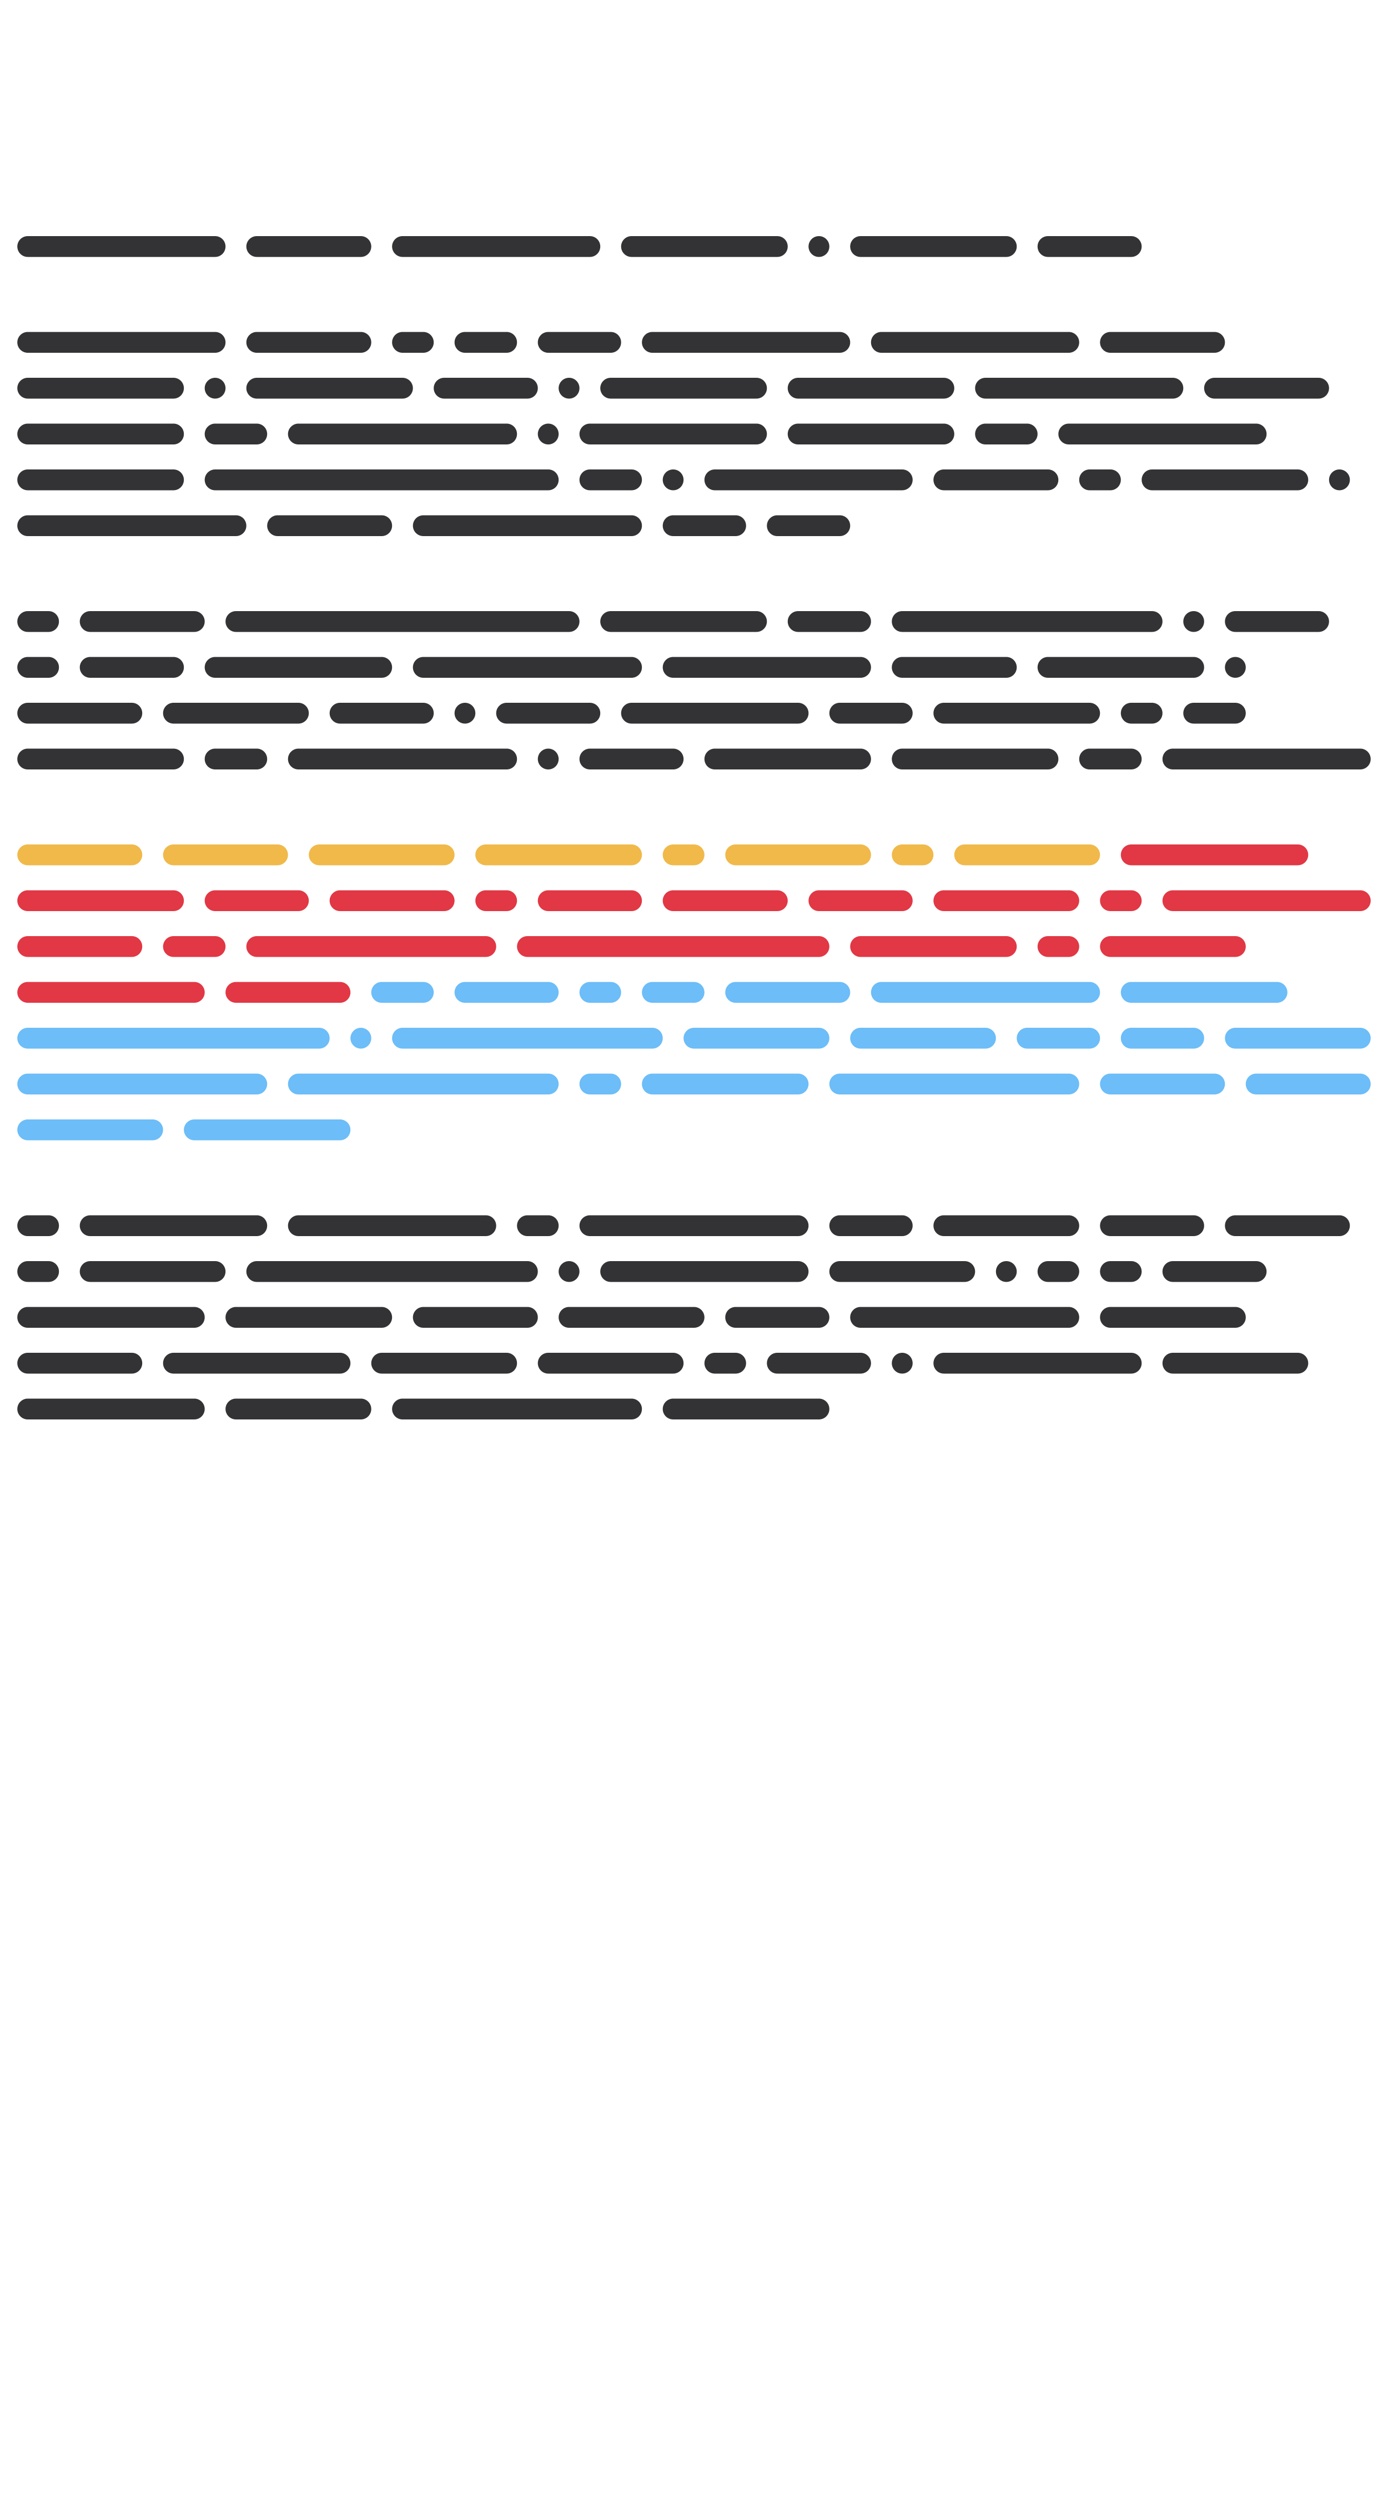 <?xml version="1.0"?>
<svg xmlns="http://www.w3.org/2000/svg" width="250" height="450" viewBox="-125 -225 250 450">
    <g>
        <path d="M-120,-182.50C-121.04,-182.50 -121.88,-181.66 -121.88,-180.63C-121.88,-179.59 -121.04,-178.75 -120,-178.75L-86.25,-178.75C-85.22,-178.75 -84.38,-179.59 -84.38,-180.63C-84.38,-181.66 -85.22,-182.50 -86.25,-182.50ZM-78.75,-182.50C-79.78,-182.50 -80.63,-181.66 -80.63,-180.63C-80.63,-179.59 -79.78,-178.75 -78.75,-178.75L-60,-178.75C-58.97,-178.75 -58.13,-179.59 -58.13,-180.63C-58.13,-181.66 -58.97,-182.50 -60,-182.50ZM-52.50,-182.50C-53.53,-182.50 -54.38,-181.66 -54.38,-180.63C-54.38,-179.59 -53.53,-178.75 -52.50,-178.75L-18.75,-178.75C-17.71,-178.75 -16.88,-179.59 -16.88,-180.63C-16.88,-181.66 -17.71,-182.50 -18.75,-182.50ZM-11.25,-182.50C-12.29,-182.50 -13.13,-181.66 -13.13,-180.63C-13.13,-179.59 -12.29,-178.75 -11.25,-178.75L15,-178.75C16.04,-178.75 16.88,-179.59 16.88,-180.63C16.88,-181.66 16.04,-182.50 15,-182.50ZM22.50,-182.50C21.46,-182.50 20.63,-181.66 20.63,-180.63C20.63,-179.59 21.46,-178.75 22.50,-178.75C23.54,-178.75 24.38,-179.59 24.38,-180.63C24.38,-181.66 23.54,-182.50 22.50,-182.50ZM30,-182.50C28.96,-182.50 28.13,-181.66 28.13,-180.63C28.13,-179.59 28.96,-178.75 30,-178.75L56.25,-178.75C57.29,-178.75 58.13,-179.59 58.13,-180.63C58.13,-181.66 57.29,-182.50 56.25,-182.50ZM63.75,-182.50C62.71,-182.50 61.88,-181.66 61.88,-180.63C61.88,-179.59 62.71,-178.75 63.75,-178.75L78.75,-178.75C79.79,-178.75 80.63,-179.59 80.63,-180.63C80.63,-181.66 79.79,-182.50 78.75,-182.50ZM-120,-165.25C-121.04,-165.25 -121.88,-164.41 -121.88,-163.37C-121.88,-162.34 -121.04,-161.50 -120,-161.50L-86.25,-161.50C-85.22,-161.50 -84.38,-162.34 -84.38,-163.37C-84.38,-164.41 -85.22,-165.25 -86.25,-165.25ZM-78.75,-165.25C-79.78,-165.25 -80.63,-164.41 -80.63,-163.37C-80.63,-162.34 -79.78,-161.50 -78.75,-161.50L-60,-161.50C-58.97,-161.50 -58.13,-162.34 -58.13,-163.37C-58.13,-164.41 -58.97,-165.25 -60,-165.25ZM-52.50,-165.25C-53.53,-165.25 -54.38,-164.41 -54.38,-163.37C-54.38,-162.34 -53.53,-161.50 -52.50,-161.50L-48.75,-161.50C-47.72,-161.50 -46.88,-162.34 -46.88,-163.37C-46.88,-164.41 -47.72,-165.25 -48.75,-165.25ZM-41.25,-165.25C-42.28,-165.25 -43.13,-164.41 -43.13,-163.37C-43.13,-162.34 -42.28,-161.50 -41.25,-161.50L-33.75,-161.50C-32.71,-161.50 -31.88,-162.34 -31.88,-163.37C-31.88,-164.41 -32.71,-165.25 -33.75,-165.25ZM-26.25,-165.25C-27.29,-165.25 -28.13,-164.41 -28.13,-163.37C-28.13,-162.34 -27.29,-161.50 -26.25,-161.50L-15,-161.50C-13.96,-161.50 -13.13,-162.34 -13.13,-163.37C-13.13,-164.41 -13.96,-165.25 -15,-165.25ZM-7.50,-165.25C-8.54,-165.25 -9.38,-164.41 -9.38,-163.37C-9.38,-162.34 -8.54,-161.50 -7.50,-161.50L26.25,-161.50C27.29,-161.50 28.13,-162.34 28.13,-163.37C28.13,-164.41 27.29,-165.25 26.25,-165.25ZM33.75,-165.25C32.71,-165.25 31.88,-164.41 31.88,-163.37C31.88,-162.34 32.71,-161.50 33.75,-161.50L67.50,-161.50C68.54,-161.50 69.38,-162.34 69.38,-163.37C69.38,-164.41 68.54,-165.25 67.50,-165.25ZM75,-165.25C73.96,-165.25 73.13,-164.41 73.13,-163.37C73.13,-162.34 73.96,-161.50 75,-161.50L93.75,-161.50C94.79,-161.50 95.63,-162.34 95.63,-163.37C95.63,-164.41 94.79,-165.25 93.75,-165.25ZM-120,-157.00C-121.04,-157.00 -121.88,-156.16 -121.88,-155.13C-121.88,-154.09 -121.04,-153.25 -120,-153.25L-93.75,-153.25C-92.72,-153.25 -91.88,-154.09 -91.88,-155.13C-91.88,-156.16 -92.72,-157.00 -93.75,-157.00ZM-86.25,-157.00C-87.28,-157.00 -88.13,-156.16 -88.13,-155.13C-88.13,-154.09 -87.28,-153.25 -86.25,-153.25C-85.22,-153.25 -84.38,-154.09 -84.38,-155.13C-84.38,-156.16 -85.22,-157.00 -86.25,-157.00ZM-78.75,-157.00C-79.78,-157.00 -80.63,-156.16 -80.63,-155.13C-80.63,-154.09 -79.78,-153.25 -78.75,-153.25L-52.50,-153.25C-51.47,-153.25 -50.63,-154.09 -50.63,-155.13C-50.63,-156.16 -51.47,-157.00 -52.50,-157.00ZM-45,-157.00C-46.03,-157.00 -46.88,-156.16 -46.88,-155.13C-46.88,-154.09 -46.03,-153.25 -45,-153.25L-30,-153.25C-28.96,-153.25 -28.13,-154.09 -28.13,-155.13C-28.13,-156.16 -28.96,-157.00 -30,-157.00ZM-22.50,-157.00C-23.54,-157.00 -24.38,-156.16 -24.38,-155.13C-24.38,-154.09 -23.54,-153.25 -22.50,-153.25C-21.46,-153.25 -20.63,-154.09 -20.63,-155.13C-20.63,-156.16 -21.46,-157.00 -22.50,-157.00ZM-15,-157.00C-16.04,-157.00 -16.88,-156.16 -16.88,-155.13C-16.88,-154.09 -16.04,-153.25 -15,-153.25L11.25,-153.25C12.29,-153.25 13.13,-154.09 13.13,-155.13C13.13,-156.16 12.29,-157.00 11.25,-157.00ZM18.75,-157.00C17.71,-157.00 16.88,-156.16 16.88,-155.13C16.88,-154.09 17.71,-153.25 18.75,-153.25L45,-153.25C46.04,-153.25 46.88,-154.09 46.88,-155.13C46.88,-156.16 46.04,-157.00 45,-157.00ZM52.50,-157.00C51.46,-157.00 50.63,-156.16 50.63,-155.13C50.63,-154.09 51.46,-153.25 52.50,-153.25L86.25,-153.25C87.29,-153.25 88.13,-154.09 88.13,-155.13C88.13,-156.16 87.29,-157.00 86.25,-157.00ZM93.75,-157.00C92.71,-157.00 91.88,-156.16 91.88,-155.13C91.88,-154.09 92.71,-153.25 93.75,-153.25L112.50,-153.25C113.54,-153.25 114.38,-154.09 114.38,-155.13C114.38,-156.16 113.54,-157.00 112.50,-157.00ZM-120,-148.75C-121.04,-148.75 -121.88,-147.91 -121.88,-146.88C-121.88,-145.84 -121.04,-145 -120,-145L-93.75,-145C-92.72,-145 -91.88,-145.84 -91.88,-146.88C-91.88,-147.91 -92.72,-148.75 -93.75,-148.75ZM-86.25,-148.75C-87.28,-148.75 -88.13,-147.91 -88.13,-146.88C-88.13,-145.84 -87.28,-145 -86.25,-145L-78.75,-145C-77.72,-145 -76.88,-145.84 -76.88,-146.88C-76.88,-147.91 -77.72,-148.75 -78.75,-148.75ZM-71.25,-148.75C-72.28,-148.75 -73.13,-147.91 -73.13,-146.88C-73.13,-145.84 -72.28,-145 -71.25,-145L-33.75,-145C-32.71,-145 -31.88,-145.84 -31.88,-146.88C-31.88,-147.91 -32.71,-148.75 -33.75,-148.75ZM-26.25,-148.75C-27.29,-148.75 -28.13,-147.91 -28.13,-146.88C-28.13,-145.84 -27.29,-145 -26.25,-145C-25.21,-145 -24.38,-145.84 -24.38,-146.88C-24.38,-147.91 -25.21,-148.75 -26.25,-148.75ZM-18.75,-148.75C-19.79,-148.75 -20.63,-147.91 -20.63,-146.88C-20.63,-145.84 -19.79,-145 -18.75,-145L11.25,-145C12.29,-145 13.13,-145.84 13.13,-146.88C13.13,-147.91 12.29,-148.75 11.25,-148.75ZM18.75,-148.75C17.71,-148.75 16.88,-147.91 16.88,-146.88C16.88,-145.84 17.71,-145 18.75,-145L45,-145C46.04,-145 46.88,-145.84 46.88,-146.88C46.88,-147.91 46.04,-148.75 45,-148.75ZM52.50,-148.75C51.46,-148.75 50.63,-147.91 50.63,-146.88C50.63,-145.84 51.46,-145 52.50,-145L60,-145C61.04,-145 61.88,-145.84 61.88,-146.88C61.88,-147.91 61.04,-148.75 60,-148.75ZM67.50,-148.75C66.46,-148.75 65.63,-147.91 65.63,-146.88C65.63,-145.84 66.46,-145 67.50,-145L101.25,-145C102.29,-145 103.13,-145.84 103.13,-146.88C103.13,-147.91 102.29,-148.75 101.25,-148.75ZM-120,-140.50C-121.04,-140.50 -121.88,-139.66 -121.88,-138.63C-121.88,-137.59 -121.04,-136.75 -120,-136.75L-93.75,-136.75C-92.72,-136.75 -91.88,-137.59 -91.88,-138.63C-91.88,-139.66 -92.72,-140.50 -93.75,-140.50ZM-86.25,-140.50C-87.28,-140.50 -88.13,-139.66 -88.13,-138.63C-88.13,-137.59 -87.28,-136.75 -86.25,-136.75L-26.25,-136.75C-25.21,-136.75 -24.38,-137.59 -24.38,-138.63C-24.38,-139.66 -25.21,-140.50 -26.25,-140.50ZM-18.75,-140.50C-19.79,-140.50 -20.63,-139.66 -20.63,-138.63C-20.63,-137.59 -19.79,-136.75 -18.75,-136.75L-11.25,-136.75C-10.21,-136.75 -9.38,-137.59 -9.38,-138.63C-9.38,-139.66 -10.21,-140.50 -11.25,-140.50ZM-3.75,-140.50C-4.79,-140.50 -5.63,-139.66 -5.63,-138.63C-5.63,-137.59 -4.79,-136.75 -3.75,-136.75C-2.71,-136.75 -1.88,-137.59 -1.88,-138.63C-1.88,-139.66 -2.71,-140.50 -3.75,-140.50ZM3.75,-140.50C2.71,-140.50 1.88,-139.66 1.88,-138.63C1.88,-137.59 2.71,-136.75 3.75,-136.75L37.50,-136.75C38.54,-136.75 39.38,-137.59 39.38,-138.63C39.38,-139.66 38.54,-140.50 37.50,-140.50ZM45,-140.50C43.96,-140.50 43.13,-139.66 43.13,-138.63C43.13,-137.59 43.96,-136.75 45,-136.75L63.75,-136.75C64.79,-136.75 65.63,-137.59 65.63,-138.63C65.63,-139.66 64.79,-140.50 63.75,-140.50ZM71.25,-140.50C70.21,-140.50 69.38,-139.66 69.38,-138.63C69.38,-137.59 70.21,-136.75 71.25,-136.75L75,-136.75C76.04,-136.75 76.88,-137.59 76.88,-138.63C76.88,-139.66 76.04,-140.50 75,-140.50ZM82.50,-140.50C81.46,-140.50 80.63,-139.66 80.63,-138.63C80.63,-137.59 81.46,-136.75 82.50,-136.75L108.75,-136.75C109.79,-136.75 110.63,-137.59 110.63,-138.63C110.63,-139.66 109.79,-140.50 108.75,-140.50ZM116.25,-140.50C115.21,-140.50 114.38,-139.66 114.38,-138.63C114.38,-137.59 115.21,-136.75 116.25,-136.75C117.29,-136.75 118.13,-137.59 118.13,-138.63C118.13,-139.66 117.29,-140.50 116.25,-140.50ZM-120,-132.25C-121.04,-132.25 -121.88,-131.41 -121.88,-130.37C-121.88,-129.34 -121.04,-128.50 -120,-128.50L-82.50,-128.50C-81.47,-128.50 -80.63,-129.34 -80.63,-130.37C-80.63,-131.41 -81.47,-132.25 -82.50,-132.25ZM-75,-132.25C-76.03,-132.25 -76.88,-131.41 -76.88,-130.37C-76.88,-129.34 -76.03,-128.50 -75,-128.50L-56.25,-128.50C-55.22,-128.50 -54.38,-129.34 -54.38,-130.37C-54.38,-131.41 -55.22,-132.25 -56.25,-132.25ZM-48.75,-132.25C-49.78,-132.25 -50.63,-131.41 -50.63,-130.37C-50.63,-129.34 -49.78,-128.50 -48.75,-128.50L-11.25,-128.50C-10.21,-128.50 -9.38,-129.34 -9.38,-130.37C-9.38,-131.41 -10.21,-132.25 -11.25,-132.25ZM-3.75,-132.25C-4.79,-132.25 -5.63,-131.41 -5.63,-130.37C-5.63,-129.34 -4.79,-128.50 -3.75,-128.50L7.50,-128.50C8.54,-128.50 9.38,-129.34 9.38,-130.37C9.38,-131.41 8.54,-132.25 7.50,-132.25ZM15,-132.25C13.96,-132.25 13.13,-131.41 13.13,-130.37C13.13,-129.34 13.96,-128.50 15,-128.50L26.25,-128.50C27.29,-128.50 28.13,-129.34 28.13,-130.37C28.13,-131.41 27.29,-132.25 26.25,-132.25ZM-120,-115C-121.04,-115 -121.88,-114.16 -121.88,-113.13C-121.88,-112.09 -121.04,-111.25 -120,-111.25L-116.25,-111.25C-115.21,-111.25 -114.38,-112.09 -114.38,-113.13C-114.38,-114.16 -115.21,-115 -116.25,-115ZM-108.75,-115C-109.79,-115 -110.63,-114.16 -110.63,-113.13C-110.63,-112.09 -109.79,-111.25 -108.75,-111.25L-90,-111.25C-88.97,-111.25 -88.13,-112.09 -88.13,-113.13C-88.13,-114.16 -88.97,-115 -90,-115ZM-82.50,-115C-83.53,-115 -84.38,-114.16 -84.38,-113.13C-84.38,-112.09 -83.53,-111.25 -82.50,-111.25L-22.50,-111.25C-21.46,-111.25 -20.63,-112.09 -20.63,-113.13C-20.63,-114.16 -21.46,-115 -22.50,-115ZM-15,-115C-16.04,-115 -16.88,-114.16 -16.88,-113.13C-16.88,-112.09 -16.04,-111.25 -15,-111.25L11.25,-111.25C12.29,-111.25 13.13,-112.09 13.13,-113.13C13.13,-114.16 12.29,-115 11.25,-115ZM18.75,-115C17.71,-115 16.88,-114.16 16.88,-113.13C16.88,-112.09 17.71,-111.25 18.75,-111.25L30,-111.25C31.04,-111.25 31.88,-112.09 31.88,-113.13C31.88,-114.16 31.04,-115 30,-115ZM37.50,-115C36.46,-115 35.63,-114.16 35.63,-113.13C35.63,-112.09 36.46,-111.25 37.50,-111.25L82.50,-111.25C83.54,-111.25 84.38,-112.09 84.38,-113.13C84.38,-114.16 83.54,-115 82.50,-115ZM90,-115C88.96,-115 88.13,-114.16 88.13,-113.13C88.13,-112.09 88.96,-111.25 90,-111.25C91.04,-111.25 91.88,-112.09 91.88,-113.13C91.88,-114.16 91.04,-115 90,-115ZM97.50,-115C96.46,-115 95.63,-114.16 95.63,-113.13C95.63,-112.09 96.46,-111.25 97.50,-111.25L112.50,-111.25C113.54,-111.25 114.38,-112.09 114.38,-113.13C114.38,-114.16 113.54,-115 112.50,-115ZM-120,-106.75C-121.04,-106.75 -121.88,-105.91 -121.88,-104.88C-121.88,-103.84 -121.04,-103.00 -120,-103.00L-116.25,-103.00C-115.21,-103.00 -114.38,-103.84 -114.38,-104.88C-114.38,-105.91 -115.21,-106.75 -116.25,-106.75ZM-108.75,-106.75C-109.79,-106.75 -110.63,-105.91 -110.63,-104.88C-110.63,-103.84 -109.79,-103.00 -108.75,-103.00L-93.75,-103.00C-92.72,-103.00 -91.88,-103.84 -91.88,-104.88C-91.88,-105.91 -92.72,-106.75 -93.75,-106.75ZM-86.25,-106.75C-87.28,-106.75 -88.13,-105.91 -88.13,-104.88C-88.13,-103.84 -87.28,-103.00 -86.25,-103.00L-56.25,-103.00C-55.22,-103.00 -54.38,-103.84 -54.38,-104.88C-54.38,-105.91 -55.22,-106.75 -56.25,-106.75ZM-48.75,-106.75C-49.78,-106.75 -50.63,-105.91 -50.63,-104.88C-50.63,-103.84 -49.78,-103.00 -48.75,-103.00L-11.25,-103.00C-10.21,-103.00 -9.38,-103.84 -9.38,-104.88C-9.38,-105.91 -10.21,-106.75 -11.25,-106.75ZM-3.75,-106.75C-4.79,-106.75 -5.63,-105.91 -5.63,-104.88C-5.63,-103.84 -4.79,-103.00 -3.75,-103.00L30,-103.00C31.04,-103.00 31.88,-103.84 31.88,-104.88C31.88,-105.91 31.04,-106.75 30,-106.75ZM37.50,-106.75C36.46,-106.75 35.63,-105.91 35.63,-104.88C35.63,-103.84 36.46,-103.00 37.50,-103.00L56.25,-103.00C57.29,-103.00 58.13,-103.84 58.13,-104.88C58.13,-105.91 57.29,-106.75 56.25,-106.75ZM63.75,-106.75C62.71,-106.75 61.88,-105.91 61.88,-104.88C61.88,-103.84 62.71,-103.00 63.75,-103.00L90,-103.00C91.04,-103.00 91.88,-103.84 91.88,-104.88C91.88,-105.91 91.04,-106.75 90,-106.75ZM97.50,-106.75C96.46,-106.75 95.63,-105.91 95.63,-104.88C95.63,-103.84 96.46,-103.00 97.50,-103.00C98.54,-103.00 99.38,-103.84 99.38,-104.88C99.38,-105.91 98.54,-106.75 97.50,-106.75ZM-120,-98.50C-121.04,-98.50 -121.88,-97.66 -121.88,-96.63C-121.88,-95.59 -121.04,-94.75 -120,-94.75L-101.25,-94.75C-100.22,-94.75 -99.38,-95.59 -99.38,-96.63C-99.38,-97.66 -100.22,-98.50 -101.25,-98.50ZM-93.75,-98.50C-94.78,-98.50 -95.63,-97.66 -95.63,-96.63C-95.63,-95.59 -94.78,-94.75 -93.75,-94.75L-71.25,-94.75C-70.22,-94.75 -69.38,-95.59 -69.38,-96.63C-69.38,-97.66 -70.22,-98.50 -71.25,-98.50ZM-63.75,-98.50C-64.78,-98.50 -65.63,-97.66 -65.63,-96.63C-65.63,-95.59 -64.78,-94.75 -63.75,-94.75L-48.75,-94.75C-47.72,-94.75 -46.88,-95.59 -46.88,-96.63C-46.88,-97.66 -47.72,-98.50 -48.75,-98.50ZM-41.25,-98.50C-42.28,-98.50 -43.13,-97.66 -43.13,-96.63C-43.13,-95.59 -42.28,-94.75 -41.25,-94.75C-40.21,-94.75 -39.38,-95.59 -39.38,-96.63C-39.38,-97.66 -40.21,-98.50 -41.25,-98.50ZM-33.75,-98.50C-34.79,-98.50 -35.63,-97.66 -35.63,-96.63C-35.63,-95.59 -34.79,-94.75 -33.75,-94.75L-18.75,-94.75C-17.71,-94.75 -16.88,-95.59 -16.88,-96.63C-16.88,-97.66 -17.71,-98.50 -18.75,-98.50ZM-11.25,-98.50C-12.29,-98.50 -13.13,-97.66 -13.13,-96.63C-13.13,-95.59 -12.29,-94.75 -11.25,-94.75L18.75,-94.75C19.79,-94.75 20.63,-95.59 20.63,-96.63C20.63,-97.66 19.79,-98.50 18.75,-98.50ZM26.25,-98.50C25.21,-98.50 24.38,-97.66 24.38,-96.63C24.38,-95.59 25.21,-94.75 26.25,-94.75L37.50,-94.75C38.54,-94.75 39.38,-95.59 39.38,-96.63C39.38,-97.66 38.54,-98.50 37.50,-98.50ZM45,-98.50C43.96,-98.50 43.13,-97.66 43.13,-96.63C43.13,-95.59 43.96,-94.75 45,-94.75L71.25,-94.75C72.29,-94.75 73.13,-95.59 73.13,-96.63C73.13,-97.66 72.29,-98.50 71.25,-98.50ZM78.75,-98.50C77.71,-98.50 76.88,-97.66 76.88,-96.63C76.88,-95.59 77.71,-94.75 78.75,-94.75L82.50,-94.75C83.54,-94.75 84.38,-95.59 84.38,-96.63C84.38,-97.66 83.54,-98.50 82.50,-98.50ZM90,-98.50C88.96,-98.50 88.13,-97.66 88.13,-96.63C88.13,-95.59 88.96,-94.75 90,-94.75L97.50,-94.75C98.54,-94.75 99.38,-95.59 99.38,-96.63C99.38,-97.66 98.54,-98.50 97.50,-98.50ZM-120,-90.25C-121.04,-90.25 -121.88,-89.41 -121.88,-88.37C-121.88,-87.34 -121.04,-86.50 -120,-86.50L-93.75,-86.50C-92.72,-86.50 -91.88,-87.34 -91.88,-88.37C-91.88,-89.41 -92.72,-90.25 -93.75,-90.25ZM-86.25,-90.25C-87.28,-90.25 -88.13,-89.41 -88.13,-88.37C-88.13,-87.34 -87.28,-86.50 -86.25,-86.50L-78.75,-86.50C-77.72,-86.50 -76.88,-87.34 -76.88,-88.37C-76.88,-89.41 -77.72,-90.25 -78.75,-90.25ZM-71.25,-90.25C-72.28,-90.25 -73.13,-89.41 -73.13,-88.37C-73.13,-87.34 -72.28,-86.50 -71.25,-86.50L-33.75,-86.50C-32.71,-86.50 -31.88,-87.34 -31.88,-88.37C-31.88,-89.41 -32.71,-90.25 -33.75,-90.25ZM-26.25,-90.25C-27.29,-90.25 -28.13,-89.41 -28.13,-88.37C-28.13,-87.34 -27.29,-86.50 -26.25,-86.50C-25.21,-86.50 -24.38,-87.34 -24.38,-88.37C-24.38,-89.41 -25.21,-90.25 -26.25,-90.25ZM-18.75,-90.25C-19.79,-90.25 -20.63,-89.41 -20.63,-88.37C-20.63,-87.34 -19.79,-86.50 -18.75,-86.50L-3.75,-86.50C-2.71,-86.50 -1.88,-87.34 -1.88,-88.37C-1.88,-89.41 -2.71,-90.25 -3.75,-90.25ZM3.75,-90.25C2.71,-90.25 1.88,-89.41 1.88,-88.37C1.88,-87.34 2.71,-86.50 3.75,-86.50L30,-86.50C31.04,-86.50 31.88,-87.34 31.88,-88.37C31.88,-89.41 31.04,-90.25 30,-90.25ZM37.50,-90.25C36.46,-90.25 35.63,-89.41 35.63,-88.37C35.63,-87.34 36.46,-86.50 37.50,-86.50L63.75,-86.50C64.79,-86.50 65.63,-87.34 65.63,-88.37C65.63,-89.41 64.79,-90.25 63.75,-90.25ZM71.25,-90.25C70.21,-90.25 69.38,-89.41 69.38,-88.37C69.38,-87.34 70.21,-86.50 71.25,-86.50L78.75,-86.50C79.79,-86.50 80.63,-87.34 80.63,-88.37C80.63,-89.41 79.79,-90.25 78.75,-90.25ZM86.25,-90.25C85.21,-90.25 84.38,-89.41 84.38,-88.37C84.38,-87.34 85.21,-86.50 86.25,-86.50L120,-86.50C121.04,-86.50 121.88,-87.34 121.88,-88.37C121.88,-89.41 121.04,-90.25 120,-90.25ZM-120,-6.25C-121.04,-6.25 -121.88,-5.41 -121.88,-4.38C-121.88,-3.34 -121.04,-2.50 -120,-2.50L-116.25,-2.50C-115.21,-2.50 -114.38,-3.34 -114.38,-4.38C-114.38,-5.41 -115.21,-6.25 -116.25,-6.25ZM-108.75,-6.25C-109.79,-6.25 -110.63,-5.41 -110.63,-4.38C-110.63,-3.34 -109.79,-2.50 -108.75,-2.50L-78.75,-2.50C-77.72,-2.50 -76.88,-3.34 -76.88,-4.38C-76.88,-5.41 -77.72,-6.25 -78.75,-6.25ZM-71.25,-6.25C-72.28,-6.25 -73.13,-5.41 -73.13,-4.38C-73.13,-3.34 -72.28,-2.50 -71.25,-2.50L-37.50,-2.50C-36.46,-2.50 -35.63,-3.34 -35.63,-4.38C-35.63,-5.41 -36.46,-6.25 -37.50,-6.25ZM-30,-6.25C-31.04,-6.25 -31.88,-5.41 -31.88,-4.38C-31.88,-3.34 -31.04,-2.50 -30,-2.50L-26.25,-2.50C-25.21,-2.50 -24.38,-3.34 -24.38,-4.38C-24.38,-5.41 -25.21,-6.25 -26.25,-6.25ZM-18.75,-6.25C-19.79,-6.25 -20.63,-5.41 -20.63,-4.38C-20.63,-3.34 -19.79,-2.50 -18.75,-2.50L18.75,-2.50C19.79,-2.50 20.63,-3.34 20.63,-4.38C20.63,-5.41 19.79,-6.25 18.75,-6.25ZM26.25,-6.25C25.21,-6.25 24.38,-5.41 24.38,-4.38C24.38,-3.34 25.21,-2.50 26.25,-2.50L37.50,-2.50C38.54,-2.50 39.38,-3.34 39.38,-4.38C39.38,-5.41 38.54,-6.25 37.50,-6.25ZM45,-6.25C43.96,-6.25 43.13,-5.41 43.13,-4.38C43.13,-3.34 43.96,-2.50 45,-2.50L67.50,-2.50C68.54,-2.50 69.38,-3.34 69.38,-4.38C69.38,-5.41 68.54,-6.25 67.50,-6.25ZM75,-6.25C73.96,-6.25 73.13,-5.41 73.13,-4.38C73.13,-3.34 73.96,-2.50 75,-2.50L90,-2.50C91.04,-2.50 91.88,-3.34 91.88,-4.38C91.88,-5.41 91.04,-6.25 90,-6.25ZM97.50,-6.25C96.46,-6.25 95.63,-5.41 95.63,-4.38C95.63,-3.34 96.46,-2.50 97.50,-2.50L116.25,-2.50C117.29,-2.50 118.13,-3.34 118.13,-4.38C118.13,-5.41 117.29,-6.25 116.25,-6.25ZM-120,2.00C-121.04,2.00 -121.88,2.84 -121.88,3.88C-121.88,4.91 -121.04,5.75 -120,5.75L-116.25,5.75C-115.21,5.75 -114.38,4.91 -114.38,3.88C-114.38,2.84 -115.21,2.00 -116.25,2.00ZM-108.75,2.00C-109.79,2.00 -110.63,2.84 -110.63,3.88C-110.63,4.91 -109.79,5.75 -108.75,5.75L-86.25,5.75C-85.22,5.75 -84.38,4.91 -84.38,3.88C-84.38,2.84 -85.22,2.00 -86.25,2.00ZM-78.75,2.00C-79.78,2.00 -80.63,2.84 -80.63,3.88C-80.63,4.91 -79.78,5.75 -78.75,5.75L-30,5.75C-28.96,5.75 -28.13,4.91 -28.13,3.88C-28.13,2.84 -28.96,2.00 -30,2.00ZM-22.50,2.00C-23.54,2.00 -24.38,2.84 -24.38,3.88C-24.38,4.91 -23.54,5.75 -22.50,5.75C-21.46,5.75 -20.63,4.91 -20.63,3.88C-20.63,2.84 -21.46,2.00 -22.50,2.00ZM-15,2.00C-16.04,2.00 -16.88,2.84 -16.88,3.88C-16.88,4.91 -16.04,5.75 -15,5.75L18.75,5.75C19.79,5.75 20.63,4.91 20.63,3.88C20.63,2.84 19.79,2.00 18.75,2.00ZM26.25,2.00C25.21,2.00 24.38,2.84 24.38,3.88C24.38,4.91 25.21,5.75 26.25,5.75L48.75,5.75C49.79,5.75 50.63,4.91 50.63,3.88C50.63,2.84 49.79,2.00 48.75,2.00ZM56.25,2.00C55.21,2.00 54.38,2.84 54.38,3.88C54.38,4.91 55.21,5.75 56.25,5.75C57.29,5.75 58.13,4.91 58.13,3.88C58.13,2.84 57.29,2.00 56.25,2.00ZM63.75,2.00C62.71,2.00 61.88,2.84 61.88,3.88C61.88,4.91 62.71,5.75 63.75,5.75L67.50,5.75C68.54,5.75 69.38,4.91 69.38,3.88C69.38,2.84 68.54,2.00 67.50,2.00ZM75,2.00C73.96,2.00 73.13,2.84 73.13,3.88C73.13,4.91 73.96,5.75 75,5.75L78.75,5.75C79.79,5.75 80.63,4.91 80.63,3.88C80.63,2.84 79.79,2.00 78.75,2.00ZM86.25,2.00C85.21,2.00 84.38,2.84 84.38,3.88C84.38,4.91 85.21,5.75 86.25,5.75L101.25,5.75C102.29,5.75 103.13,4.91 103.13,3.88C103.13,2.84 102.29,2.00 101.25,2.00ZM-120,10.25C-121.04,10.25 -121.88,11.09 -121.88,12.12C-121.88,13.16 -121.04,14.00 -120,14.00L-90,14.00C-88.97,14.00 -88.13,13.16 -88.13,12.12C-88.13,11.09 -88.97,10.25 -90,10.25ZM-82.50,10.25C-83.53,10.25 -84.38,11.09 -84.38,12.12C-84.38,13.16 -83.53,14.00 -82.50,14.00L-56.25,14.00C-55.22,14.00 -54.38,13.16 -54.38,12.12C-54.38,11.09 -55.22,10.25 -56.25,10.25ZM-48.75,10.25C-49.78,10.25 -50.63,11.09 -50.63,12.12C-50.63,13.16 -49.78,14.00 -48.75,14.00L-30,14.00C-28.96,14.00 -28.13,13.16 -28.13,12.12C-28.13,11.09 -28.96,10.25 -30,10.25ZM-22.50,10.25C-23.54,10.25 -24.38,11.09 -24.38,12.12C-24.38,13.16 -23.54,14.00 -22.50,14.00L0,14.00C1.04,14.00 1.88,13.16 1.88,12.12C1.88,11.09 1.04,10.25 0,10.25ZM7.50,10.25C6.46,10.25 5.63,11.09 5.63,12.12C5.63,13.16 6.46,14.00 7.50,14.00L22.50,14.00C23.54,14.00 24.38,13.16 24.38,12.12C24.38,11.09 23.54,10.25 22.50,10.25ZM30,10.25C28.96,10.25 28.13,11.09 28.13,12.12C28.13,13.16 28.96,14.00 30,14.00L67.50,14.00C68.54,14.00 69.38,13.16 69.38,12.12C69.38,11.09 68.54,10.25 67.50,10.25ZM75,10.25C73.96,10.25 73.13,11.09 73.13,12.12C73.13,13.16 73.96,14.00 75,14.00L97.50,14.00C98.54,14.00 99.38,13.16 99.38,12.12C99.38,11.09 98.54,10.25 97.50,10.25ZM-120,18.50C-121.04,18.50 -121.88,19.34 -121.88,20.38C-121.88,21.41 -121.04,22.25 -120,22.25L-101.25,22.25C-100.22,22.25 -99.38,21.41 -99.38,20.38C-99.38,19.34 -100.22,18.50 -101.25,18.50ZM-93.75,18.50C-94.78,18.50 -95.63,19.34 -95.63,20.38C-95.63,21.41 -94.78,22.25 -93.75,22.25L-63.75,22.25C-62.72,22.25 -61.88,21.41 -61.88,20.38C-61.88,19.34 -62.72,18.50 -63.75,18.50ZM-56.25,18.50C-57.28,18.50 -58.13,19.34 -58.13,20.38C-58.13,21.41 -57.28,22.25 -56.25,22.25L-33.75,22.25C-32.71,22.25 -31.88,21.41 -31.88,20.38C-31.88,19.34 -32.71,18.50 -33.75,18.50ZM-26.25,18.50C-27.29,18.50 -28.13,19.34 -28.13,20.38C-28.13,21.41 -27.29,22.25 -26.25,22.25L-3.75,22.25C-2.71,22.25 -1.88,21.41 -1.88,20.38C-1.88,19.34 -2.71,18.50 -3.75,18.50ZM3.75,18.50C2.71,18.50 1.88,19.34 1.88,20.38C1.88,21.41 2.71,22.25 3.75,22.25L7.50,22.25C8.54,22.25 9.38,21.41 9.38,20.38C9.38,19.34 8.54,18.50 7.50,18.50ZM15,18.50C13.96,18.50 13.13,19.34 13.13,20.38C13.13,21.41 13.96,22.25 15,22.25L30,22.25C31.04,22.25 31.88,21.41 31.88,20.38C31.88,19.34 31.04,18.50 30,18.50ZM37.50,18.50C36.46,18.50 35.63,19.34 35.63,20.38C35.63,21.41 36.46,22.25 37.50,22.25C38.54,22.25 39.38,21.41 39.38,20.38C39.38,19.34 38.54,18.50 37.50,18.50ZM45,18.50C43.96,18.50 43.13,19.34 43.13,20.38C43.13,21.41 43.96,22.25 45,22.25L78.75,22.25C79.79,22.25 80.63,21.41 80.63,20.38C80.63,19.34 79.79,18.50 78.75,18.50ZM86.25,18.50C85.21,18.50 84.38,19.34 84.38,20.38C84.38,21.41 85.21,22.25 86.25,22.25L108.75,22.25C109.79,22.25 110.63,21.41 110.63,20.38C110.63,19.34 109.79,18.50 108.75,18.50ZM-120,26.75C-121.04,26.75 -121.88,27.59 -121.88,28.62C-121.88,29.66 -121.04,30.50 -120,30.50L-90,30.50C-88.97,30.50 -88.13,29.66 -88.13,28.62C-88.13,27.59 -88.97,26.75 -90,26.75ZM-82.50,26.75C-83.53,26.75 -84.38,27.59 -84.38,28.62C-84.38,29.66 -83.53,30.50 -82.50,30.50L-60,30.50C-58.97,30.50 -58.13,29.66 -58.13,28.62C-58.13,27.59 -58.97,26.75 -60,26.75ZM-52.50,26.75C-53.53,26.75 -54.38,27.59 -54.38,28.62C-54.38,29.66 -53.53,30.50 -52.50,30.50L-11.25,30.50C-10.21,30.50 -9.38,29.66 -9.38,28.62C-9.38,27.59 -10.21,26.75 -11.25,26.75ZM-3.75,26.75C-4.79,26.75 -5.63,27.59 -5.63,28.62C-5.63,29.66 -4.79,30.50 -3.75,30.50L22.50,30.50C23.54,30.50 24.38,29.66 24.38,28.62C24.38,27.59 23.54,26.75 22.50,26.75Z" fill="#333335"/>
        <path d="M-120,-73.00C-121.04,-73.00 -121.88,-72.16 -121.88,-71.13C-121.88,-70.09 -121.04,-69.25 -120,-69.25L-101.25,-69.25C-100.22,-69.25 -99.38,-70.09 -99.38,-71.13C-99.38,-72.16 -100.22,-73.00 -101.25,-73.00ZM-93.75,-73.00C-94.78,-73.00 -95.63,-72.16 -95.63,-71.13C-95.63,-70.09 -94.78,-69.25 -93.75,-69.25L-75,-69.25C-73.97,-69.25 -73.13,-70.09 -73.13,-71.13C-73.13,-72.16 -73.97,-73.00 -75,-73.00ZM-67.50,-73.00C-68.53,-73.00 -69.38,-72.16 -69.38,-71.13C-69.38,-70.09 -68.53,-69.25 -67.50,-69.25L-45,-69.25C-43.97,-69.25 -43.13,-70.09 -43.13,-71.13C-43.13,-72.16 -43.97,-73.00 -45,-73.00ZM-37.50,-73.00C-38.54,-73.00 -39.38,-72.16 -39.38,-71.13C-39.38,-70.09 -38.54,-69.25 -37.50,-69.25L-11.25,-69.25C-10.21,-69.25 -9.38,-70.09 -9.38,-71.13C-9.38,-72.16 -10.21,-73.00 -11.25,-73.00ZM-3.75,-73.00C-4.79,-73.00 -5.63,-72.16 -5.63,-71.13C-5.63,-70.09 -4.79,-69.25 -3.75,-69.25L0,-69.25C1.04,-69.25 1.88,-70.09 1.88,-71.13C1.88,-72.16 1.04,-73.00 0,-73.00ZM7.50,-73.00C6.46,-73.00 5.63,-72.16 5.63,-71.13C5.63,-70.09 6.46,-69.25 7.50,-69.25L30,-69.25C31.04,-69.25 31.88,-70.09 31.88,-71.13C31.88,-72.16 31.04,-73.00 30,-73.00ZM37.50,-73.00C36.46,-73.00 35.63,-72.16 35.63,-71.13C35.63,-70.09 36.46,-69.25 37.50,-69.25L41.25,-69.25C42.29,-69.25 43.13,-70.09 43.13,-71.13C43.13,-72.16 42.29,-73.00 41.25,-73.00ZM48.75,-73.00C47.71,-73.00 46.88,-72.16 46.88,-71.13C46.88,-70.09 47.71,-69.25 48.75,-69.25L71.25,-69.25C72.29,-69.25 73.13,-70.09 73.13,-71.13C73.13,-72.16 72.29,-73.00 71.25,-73.00Z" fill="#f0b949"/>
        <path d="M78.75,-73.00C77.71,-73.00 76.88,-72.16 76.88,-71.13C76.88,-70.09 77.71,-69.25 78.75,-69.25L108.75,-69.25C109.79,-69.25 110.63,-70.09 110.63,-71.13C110.63,-72.16 109.79,-73.00 108.75,-73.00ZM-120,-64.75C-121.04,-64.75 -121.88,-63.91 -121.88,-62.88C-121.88,-61.84 -121.04,-61.00 -120,-61.00L-93.75,-61.00C-92.72,-61.00 -91.88,-61.84 -91.88,-62.88C-91.88,-63.91 -92.72,-64.75 -93.75,-64.75ZM-86.25,-64.75C-87.28,-64.75 -88.13,-63.91 -88.13,-62.88C-88.13,-61.84 -87.28,-61.00 -86.25,-61.00L-71.25,-61.00C-70.22,-61.00 -69.38,-61.84 -69.38,-62.88C-69.38,-63.91 -70.22,-64.75 -71.25,-64.75ZM-63.75,-64.75C-64.78,-64.75 -65.63,-63.91 -65.63,-62.88C-65.63,-61.84 -64.78,-61.00 -63.75,-61.00L-45,-61.00C-43.97,-61.00 -43.13,-61.84 -43.13,-62.88C-43.13,-63.91 -43.97,-64.75 -45,-64.75ZM-37.50,-64.75C-38.54,-64.75 -39.38,-63.91 -39.38,-62.88C-39.38,-61.84 -38.54,-61.00 -37.50,-61.00L-33.75,-61.00C-32.71,-61.00 -31.88,-61.84 -31.88,-62.88C-31.88,-63.91 -32.71,-64.75 -33.75,-64.75ZM-26.25,-64.75C-27.29,-64.75 -28.13,-63.91 -28.13,-62.88C-28.13,-61.84 -27.29,-61.00 -26.25,-61.00L-11.25,-61.00C-10.21,-61.00 -9.38,-61.84 -9.38,-62.88C-9.38,-63.91 -10.21,-64.75 -11.25,-64.75ZM-3.75,-64.75C-4.79,-64.75 -5.63,-63.91 -5.63,-62.88C-5.63,-61.84 -4.79,-61.00 -3.75,-61.00L15,-61.00C16.04,-61.00 16.88,-61.84 16.88,-62.88C16.88,-63.91 16.04,-64.75 15,-64.75ZM22.50,-64.75C21.46,-64.75 20.63,-63.91 20.63,-62.88C20.63,-61.84 21.46,-61.00 22.50,-61.00L37.50,-61.00C38.54,-61.00 39.38,-61.84 39.38,-62.88C39.38,-63.91 38.54,-64.75 37.50,-64.75ZM45,-64.75C43.96,-64.75 43.13,-63.91 43.13,-62.88C43.13,-61.84 43.96,-61.00 45,-61.00L67.50,-61.00C68.54,-61.00 69.38,-61.84 69.38,-62.88C69.38,-63.91 68.54,-64.75 67.50,-64.75ZM75,-64.75C73.96,-64.75 73.13,-63.91 73.13,-62.88C73.13,-61.84 73.96,-61.00 75,-61.00L78.75,-61.00C79.79,-61.00 80.63,-61.84 80.63,-62.88C80.63,-63.91 79.79,-64.75 78.75,-64.75ZM86.25,-64.75C85.21,-64.75 84.38,-63.91 84.38,-62.88C84.38,-61.84 85.21,-61.00 86.25,-61.00L120,-61.00C121.04,-61.00 121.88,-61.84 121.88,-62.88C121.88,-63.91 121.04,-64.75 120,-64.75ZM-120,-56.50C-121.04,-56.50 -121.88,-55.66 -121.88,-54.62C-121.88,-53.59 -121.04,-52.75 -120,-52.75L-101.25,-52.75C-100.22,-52.75 -99.38,-53.59 -99.38,-54.62C-99.38,-55.66 -100.22,-56.50 -101.25,-56.50ZM-93.75,-56.50C-94.78,-56.50 -95.63,-55.66 -95.63,-54.62C-95.63,-53.59 -94.78,-52.75 -93.75,-52.75L-86.25,-52.75C-85.22,-52.75 -84.38,-53.59 -84.38,-54.62C-84.38,-55.66 -85.22,-56.50 -86.25,-56.50ZM-78.75,-56.50C-79.78,-56.50 -80.63,-55.66 -80.63,-54.62C-80.63,-53.59 -79.78,-52.75 -78.75,-52.75L-37.50,-52.75C-36.46,-52.75 -35.63,-53.59 -35.63,-54.62C-35.63,-55.66 -36.46,-56.50 -37.50,-56.50ZM-30,-56.50C-31.04,-56.50 -31.88,-55.66 -31.88,-54.62C-31.88,-53.59 -31.04,-52.75 -30,-52.75L22.50,-52.75C23.54,-52.75 24.38,-53.59 24.38,-54.62C24.38,-55.66 23.54,-56.50 22.50,-56.50ZM30,-56.50C28.96,-56.50 28.13,-55.66 28.13,-54.62C28.13,-53.59 28.96,-52.75 30,-52.75L56.25,-52.75C57.29,-52.75 58.13,-53.59 58.13,-54.62C58.13,-55.66 57.29,-56.50 56.25,-56.50ZM63.75,-56.50C62.71,-56.50 61.88,-55.66 61.88,-54.62C61.88,-53.59 62.71,-52.75 63.75,-52.75L67.50,-52.75C68.54,-52.75 69.38,-53.59 69.38,-54.62C69.38,-55.66 68.54,-56.50 67.50,-56.50ZM75,-56.50C73.96,-56.50 73.13,-55.66 73.13,-54.62C73.13,-53.59 73.96,-52.75 75,-52.75L97.50,-52.75C98.54,-52.75 99.38,-53.59 99.38,-54.62C99.38,-55.66 98.54,-56.50 97.50,-56.50ZM-120,-48.25C-121.04,-48.25 -121.88,-47.41 -121.88,-46.37C-121.88,-45.34 -121.04,-44.50 -120,-44.50L-90,-44.50C-88.97,-44.50 -88.13,-45.34 -88.13,-46.37C-88.13,-47.41 -88.97,-48.25 -90,-48.25ZM-82.50,-48.25C-83.53,-48.25 -84.38,-47.41 -84.38,-46.37C-84.38,-45.34 -83.53,-44.50 -82.50,-44.50L-63.75,-44.50C-62.72,-44.50 -61.88,-45.34 -61.88,-46.37C-61.88,-47.41 -62.72,-48.25 -63.75,-48.25Z" fill="#e23744"/>
        <path d="M-56.25,-48.25C-57.28,-48.25 -58.13,-47.41 -58.13,-46.37C-58.13,-45.34 -57.28,-44.50 -56.25,-44.50L-48.75,-44.50C-47.72,-44.50 -46.88,-45.34 -46.88,-46.37C-46.88,-47.41 -47.72,-48.25 -48.75,-48.25ZM-41.25,-48.25C-42.28,-48.25 -43.13,-47.41 -43.13,-46.37C-43.13,-45.34 -42.28,-44.50 -41.25,-44.50L-26.25,-44.50C-25.21,-44.50 -24.38,-45.34 -24.38,-46.37C-24.38,-47.41 -25.21,-48.25 -26.25,-48.25ZM-18.75,-48.25C-19.79,-48.25 -20.63,-47.41 -20.63,-46.37C-20.63,-45.34 -19.79,-44.50 -18.75,-44.50L-15,-44.50C-13.96,-44.50 -13.13,-45.34 -13.13,-46.37C-13.13,-47.41 -13.96,-48.25 -15,-48.25ZM-7.50,-48.25C-8.54,-48.25 -9.38,-47.41 -9.38,-46.37C-9.38,-45.34 -8.54,-44.50 -7.50,-44.50L0,-44.50C1.04,-44.50 1.88,-45.34 1.88,-46.37C1.88,-47.41 1.04,-48.25 0,-48.25ZM7.50,-48.25C6.46,-48.25 5.63,-47.41 5.63,-46.37C5.63,-45.34 6.46,-44.50 7.50,-44.50L26.25,-44.50C27.29,-44.50 28.13,-45.34 28.13,-46.37C28.13,-47.41 27.29,-48.25 26.25,-48.25ZM33.75,-48.25C32.71,-48.25 31.88,-47.41 31.88,-46.37C31.88,-45.34 32.71,-44.50 33.75,-44.50L71.25,-44.50C72.29,-44.50 73.13,-45.34 73.13,-46.37C73.13,-47.41 72.29,-48.25 71.25,-48.25ZM78.75,-48.25C77.71,-48.25 76.88,-47.41 76.88,-46.37C76.88,-45.34 77.71,-44.50 78.75,-44.50L105,-44.50C106.04,-44.50 106.88,-45.34 106.88,-46.37C106.88,-47.41 106.04,-48.25 105,-48.25ZM-120,-40C-121.04,-40 -121.88,-39.16 -121.88,-38.13C-121.88,-37.09 -121.04,-36.25 -120,-36.25L-67.50,-36.25C-66.47,-36.25 -65.63,-37.09 -65.63,-38.13C-65.63,-39.16 -66.47,-40 -67.50,-40ZM-60,-40C-61.03,-40 -61.88,-39.16 -61.88,-38.13C-61.88,-37.09 -61.03,-36.25 -60,-36.25C-58.97,-36.25 -58.13,-37.09 -58.13,-38.13C-58.13,-39.16 -58.97,-40 -60,-40ZM-52.50,-40C-53.53,-40 -54.38,-39.16 -54.38,-38.13C-54.38,-37.09 -53.53,-36.25 -52.50,-36.25L-7.50,-36.25C-6.46,-36.25 -5.63,-37.09 -5.63,-38.13C-5.63,-39.16 -6.46,-40 -7.50,-40ZM0,-40C-1.04,-40 -1.88,-39.16 -1.88,-38.13C-1.88,-37.09 -1.04,-36.25 0,-36.25L22.50,-36.25C23.54,-36.25 24.38,-37.09 24.38,-38.13C24.38,-39.16 23.54,-40 22.50,-40ZM30,-40C28.96,-40 28.13,-39.16 28.13,-38.13C28.13,-37.09 28.96,-36.25 30,-36.25L52.50,-36.25C53.54,-36.25 54.38,-37.09 54.38,-38.13C54.38,-39.16 53.54,-40 52.50,-40ZM60,-40C58.96,-40 58.13,-39.16 58.13,-38.13C58.13,-37.09 58.96,-36.25 60,-36.25L71.25,-36.25C72.29,-36.25 73.13,-37.09 73.13,-38.13C73.13,-39.16 72.29,-40 71.25,-40ZM78.75,-40C77.71,-40 76.88,-39.16 76.88,-38.13C76.88,-37.09 77.71,-36.25 78.75,-36.25L90,-36.25C91.04,-36.25 91.88,-37.09 91.88,-38.13C91.88,-39.16 91.04,-40 90,-40ZM97.50,-40C96.46,-40 95.63,-39.16 95.63,-38.13C95.63,-37.09 96.46,-36.25 97.50,-36.25L120,-36.25C121.04,-36.25 121.88,-37.09 121.88,-38.13C121.88,-39.16 121.04,-40 120,-40ZM-120,-31.75C-121.04,-31.75 -121.88,-30.91 -121.88,-29.88C-121.88,-28.84 -121.04,-28.00 -120,-28.00L-78.75,-28.00C-77.72,-28.00 -76.88,-28.84 -76.88,-29.88C-76.88,-30.91 -77.72,-31.75 -78.75,-31.75ZM-71.25,-31.75C-72.28,-31.75 -73.13,-30.91 -73.13,-29.88C-73.13,-28.84 -72.28,-28.00 -71.25,-28.00L-26.25,-28.00C-25.21,-28.00 -24.38,-28.84 -24.38,-29.88C-24.38,-30.91 -25.21,-31.75 -26.25,-31.75ZM-18.75,-31.75C-19.79,-31.75 -20.63,-30.91 -20.63,-29.88C-20.63,-28.84 -19.79,-28.00 -18.75,-28.00L-15,-28.00C-13.96,-28.00 -13.13,-28.84 -13.13,-29.88C-13.13,-30.91 -13.96,-31.75 -15,-31.75ZM-7.50,-31.75C-8.54,-31.75 -9.38,-30.91 -9.38,-29.88C-9.38,-28.84 -8.54,-28.00 -7.50,-28.00L18.75,-28.00C19.79,-28.00 20.63,-28.84 20.63,-29.88C20.63,-30.91 19.79,-31.75 18.75,-31.75ZM26.25,-31.75C25.21,-31.75 24.38,-30.91 24.38,-29.88C24.38,-28.84 25.21,-28.00 26.25,-28.00L67.50,-28.00C68.54,-28.00 69.38,-28.84 69.38,-29.88C69.38,-30.91 68.54,-31.75 67.50,-31.75ZM75,-31.75C73.96,-31.75 73.13,-30.91 73.13,-29.88C73.13,-28.84 73.96,-28.00 75,-28.00L93.75,-28.00C94.79,-28.00 95.63,-28.84 95.63,-29.88C95.63,-30.91 94.79,-31.75 93.75,-31.75ZM101.25,-31.75C100.21,-31.75 99.38,-30.91 99.38,-29.88C99.38,-28.84 100.21,-28.00 101.25,-28.00L120,-28.00C121.04,-28.00 121.88,-28.84 121.88,-29.88C121.88,-30.91 121.04,-31.75 120,-31.75ZM-120,-23.50C-121.04,-23.50 -121.88,-22.66 -121.88,-21.63C-121.88,-20.59 -121.04,-19.75 -120,-19.75L-97.50,-19.75C-96.47,-19.75 -95.63,-20.59 -95.63,-21.63C-95.63,-22.66 -96.47,-23.50 -97.50,-23.50ZM-90,-23.50C-91.03,-23.50 -91.88,-22.66 -91.88,-21.63C-91.88,-20.59 -91.03,-19.75 -90,-19.75L-63.75,-19.75C-62.72,-19.75 -61.88,-20.59 -61.88,-21.63C-61.88,-22.66 -62.72,-23.50 -63.75,-23.50Z" fill="#6cbdf8"/>
    </g>
</svg>